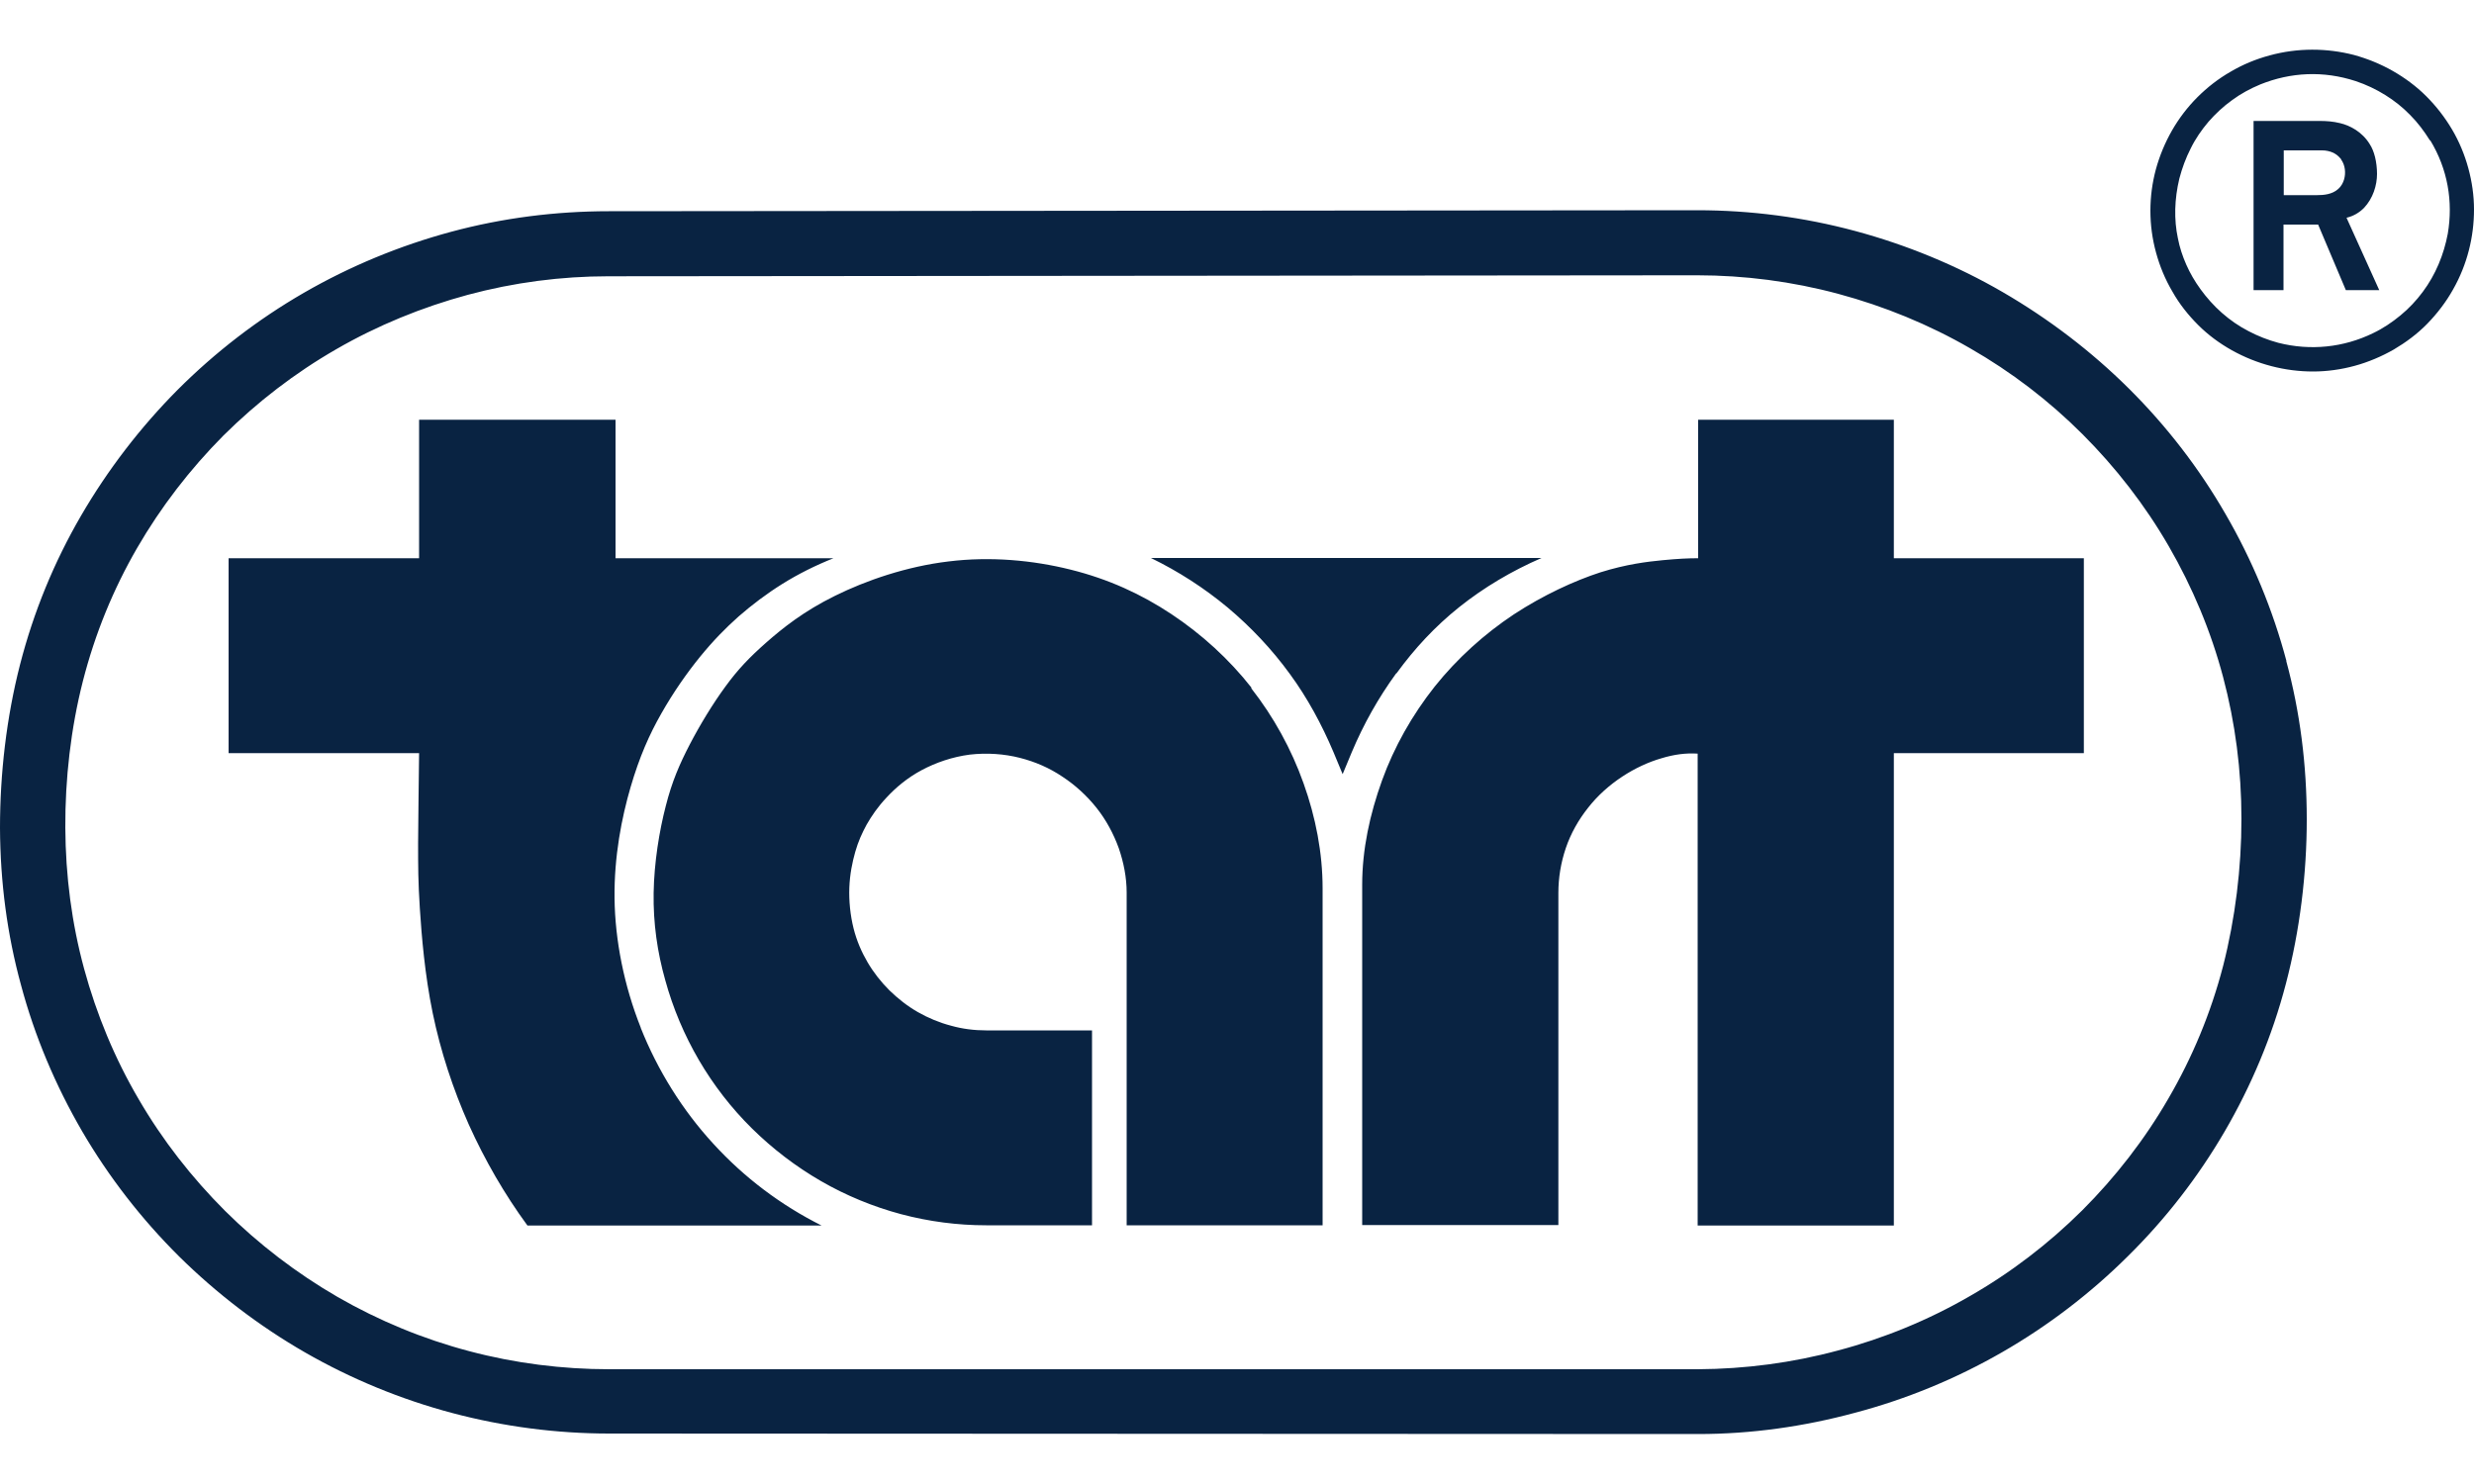 <?xml version="1.0" encoding="UTF-8"?><svg id="svg2" xmlns="http://www.w3.org/2000/svg" viewBox="0 0 100 60"><defs><style>.cls-1{fill:#092342;}</style></defs><path class="cls-1" d="M56.43,27.23c-.72,.99-1.32,2.06-1.79,3.18l-.37,.89-.37-.89c-.47-1.11-1.05-2.19-1.77-3.17-.72-.99-1.57-1.89-2.51-2.68-.95-.79-1.99-1.46-3.1-2h15.79c-1.2,.52-2.33,1.19-3.32,1.98-.99,.79-1.82,1.69-2.54,2.68Zm20.14-10.26h-7.93v5.6c-.41,0-.81,.02-1.44,.08-.62,.06-1.46,.16-2.51,.49-1.05,.34-2.31,.92-3.5,1.7-1.19,.79-2.29,1.78-3.2,2.92-.91,1.15-1.64,2.44-2.13,3.8-.49,1.36-.8,2.78-.8,4.21v13.76h7.93v-13.43c0-.61,.1-1.22,.3-1.81,.2-.59,.51-1.14,.9-1.63,.77-.99,1.92-1.7,2.96-2,.52-.16,1-.22,1.47-.19v19.08h7.93V30.45h7.68v-7.88h-7.68v-5.6ZM25.9,41.55c-.68-1.71-1.04-3.54-1.06-5.23-.02-1.7,.29-3.27,.65-4.5,.36-1.23,.76-2.13,1.24-2.97,.48-.85,1.04-1.65,1.57-2.3,.53-.65,1.03-1.16,1.56-1.63,.54-.47,1.12-.91,1.76-1.31,.64-.4,1.34-.75,2.07-1.04h-8.81v-5.6h-7.94v5.6h-7.7v7.88h7.7c-.02,1.33-.03,2.66-.04,3.63,0,.96,0,1.55,.07,2.65,.07,1.09,.2,2.68,.52,4.23,.32,1.55,.82,3.07,1.46,4.51,.65,1.44,1.44,2.81,2.37,4.08h11.89c-1.64-.82-3.13-1.94-4.38-3.31-1.25-1.36-2.25-2.97-2.93-4.68Zm24.69-13.74c-.91-1.16-2.02-2.17-3.24-2.98-1.22-.81-2.55-1.42-4.08-1.8-1.52-.38-3.24-.54-4.93-.33-1.69,.2-3.34,.77-4.59,1.39-1.26,.62-2.11,1.3-2.78,1.89-.67,.59-1.15,1.09-1.65,1.78-.5,.68-1.03,1.55-1.44,2.34-.41,.79-.72,1.5-.97,2.49-.26,1-.47,2.28-.49,3.51-.02,1.23,.15,2.4,.47,3.53,.31,1.13,.77,2.22,1.36,3.23,.59,1.01,1.31,1.94,2.14,2.76,.83,.82,1.77,1.54,2.79,2.13,1.02,.59,2.12,1.04,3.24,1.34,1.13,.3,2.29,.45,3.44,.45h4.28v-7.88h-4.28c-.48,0-.96-.06-1.42-.19-.46-.12-.92-.31-1.34-.55-.42-.24-.8-.54-1.15-.88-.34-.34-.64-.72-.88-1.13-.24-.41-.44-.86-.57-1.38-.13-.52-.19-1.1-.17-1.64,.02-.54,.12-1.03,.24-1.45,.12-.42,.27-.75,.46-1.1,.2-.35,.45-.72,.81-1.1,.36-.39,.83-.79,1.41-1.1,.58-.31,1.25-.54,1.95-.63,.69-.08,1.39-.03,2.02,.13,.63,.16,1.2,.41,1.72,.76,.52,.34,.99,.77,1.38,1.26,.39,.49,.69,1.05,.9,1.63,.2,.58,.32,1.19,.32,1.8v13.45h7.92v-13.62c0-1.44-.28-2.88-.77-4.25-.49-1.38-1.21-2.69-2.12-3.85ZM100,8.47c0,1.1-.27,2.22-.85,3.24-.28,.5-.64,.97-1.04,1.38-.4,.41-.86,.75-1.35,1.04-.49,.28-1.03,.51-1.58,.66-.55,.15-1.12,.23-1.69,.23-1.12,0-2.26-.29-3.28-.86-.5-.28-.96-.62-1.36-1.02-.4-.4-.76-.85-1.04-1.35-.29-.49-.51-1.02-.66-1.57-.31-1.12-.3-2.29-.01-3.37,.15-.55,.37-1.08,.65-1.57,.28-.49,.63-.95,1.03-1.35,.4-.4,.85-.75,1.34-1.03,.49-.29,1.02-.51,1.58-.66,1.13-.31,2.31-.3,3.4-.02,.55,.15,1.09,.37,1.58,.65,.49,.28,.95,.62,1.35,1.02,.4,.4,.75,.85,1.04,1.34,.29,.49,.51,1.02,.66,1.57,.15,.55,.23,1.11,.23,1.67Zm-1.78-2.79c-.23-.37-.49-.72-.8-1.03-.3-.31-.64-.58-1.01-.81-.37-.23-.77-.42-1.19-.56-1.31-.43-2.63-.36-3.85,.13-.41,.17-.8,.38-1.15,.64-.35,.25-.67,.55-.95,.87-.28,.33-.53,.69-.72,1.08-.2,.39-.35,.8-.46,1.22-.2,.83-.22,1.66-.06,2.41,.07,.37,.19,.73,.34,1.07,.15,.34,.34,.67,.58,1,.24,.33,.53,.66,.86,.95,.33,.29,.69,.54,1.08,.74,.38,.2,.79,.36,1.2,.47,1.3,.33,2.64,.19,3.83-.39,.4-.19,.77-.44,1.11-.72,.34-.28,.64-.6,.9-.95,.26-.35,.47-.72,.64-1.12,.17-.4,.29-.81,.37-1.23,.22-1.3,0-2.61-.71-3.78Zm-5.81,21.04c.56,2.07,.83,4.2,.83,6.41,0,2.21-.28,4.49-.84,6.63-.56,2.15-1.41,4.15-2.48,5.99-1.08,1.85-2.39,3.54-3.91,5.04-1.51,1.5-3.22,2.81-5.08,3.88-1.86,1.07-3.87,1.9-5.95,2.45-2.07,.56-4.2,.86-6.34,.86l-44.01-.02c-2.14,0-4.28-.28-6.35-.83-2.07-.55-4.09-1.38-5.95-2.45-1.86-1.07-3.57-2.38-5.09-3.88-1.52-1.51-2.84-3.21-3.92-5.06-1.08-1.86-1.92-3.85-2.47-5.91C.29,37.79,.01,35.67,0,33.47c0-2.19,.26-4.46,.81-6.6,.55-2.14,1.38-4.15,2.46-6.01,1.08-1.86,2.4-3.58,3.91-5.1,1.52-1.52,3.23-2.84,5.1-3.92,1.87-1.08,3.88-1.91,5.96-2.47,2.08-.56,4.22-.83,6.37-.83l44-.04c2.15,0,4.3,.28,6.38,.84,2.08,.56,4.1,1.39,5.96,2.47,1.86,1.08,3.58,2.39,5.1,3.9,1.52,1.51,2.84,3.22,3.91,5.08,1.08,1.86,1.91,3.87,2.46,5.94Zm-1.81,6.4c0-1.98-.25-3.89-.74-5.74-.49-1.85-1.24-3.64-2.2-5.3-.96-1.66-2.14-3.18-3.49-4.53-1.35-1.35-2.88-2.52-4.54-3.47-1.66-.96-3.47-1.7-5.33-2.2-1.86-.5-3.78-.75-5.71-.75l-44,.04c-1.91,0-3.82,.25-5.68,.75-1.85,.5-3.66,1.24-5.32,2.2-1.67,.96-3.2,2.14-4.56,3.49-1.35,1.36-2.53,2.89-3.49,4.55-.96,1.66-1.7,3.46-2.19,5.38-.49,1.92-.72,3.96-.71,5.92s.26,3.87,.76,5.71c.5,1.84,1.24,3.63,2.21,5.28,.96,1.65,2.14,3.16,3.49,4.51,1.35,1.34,2.89,2.52,4.55,3.48,1.67,.96,3.46,1.7,5.32,2.19,1.85,.49,3.76,.73,5.66,.73h44c1.91-.01,3.82-.26,5.67-.76,1.85-.49,3.65-1.23,5.31-2.19,1.66-.95,3.19-2.12,4.55-3.47,1.35-1.35,2.53-2.87,3.49-4.53,.96-1.65,1.71-3.44,2.21-5.36,.49-1.92,.74-3.96,.74-5.94Zm4.25-24.31l1.32,2.92h-1.35l-1.12-2.65h-1.4v2.65h-1.21V4.89h2.67c.28,0,.55,.02,.83,.09,.39,.09,.89,.35,1.19,.84,.1,.15,.17,.33,.22,.53,.05,.2,.08,.45,.08,.68,0,.46-.16,.99-.53,1.38-.19,.19-.43,.33-.69,.39Zm-.22-2.37c-.1-.13-.2-.2-.31-.26-.15-.07-.31-.1-.45-.1h-1.56v1.81h1.34c.28,0,.61-.03,.85-.24,.15-.13,.21-.27,.25-.4,.07-.25,.05-.56-.12-.8Z"/></svg>